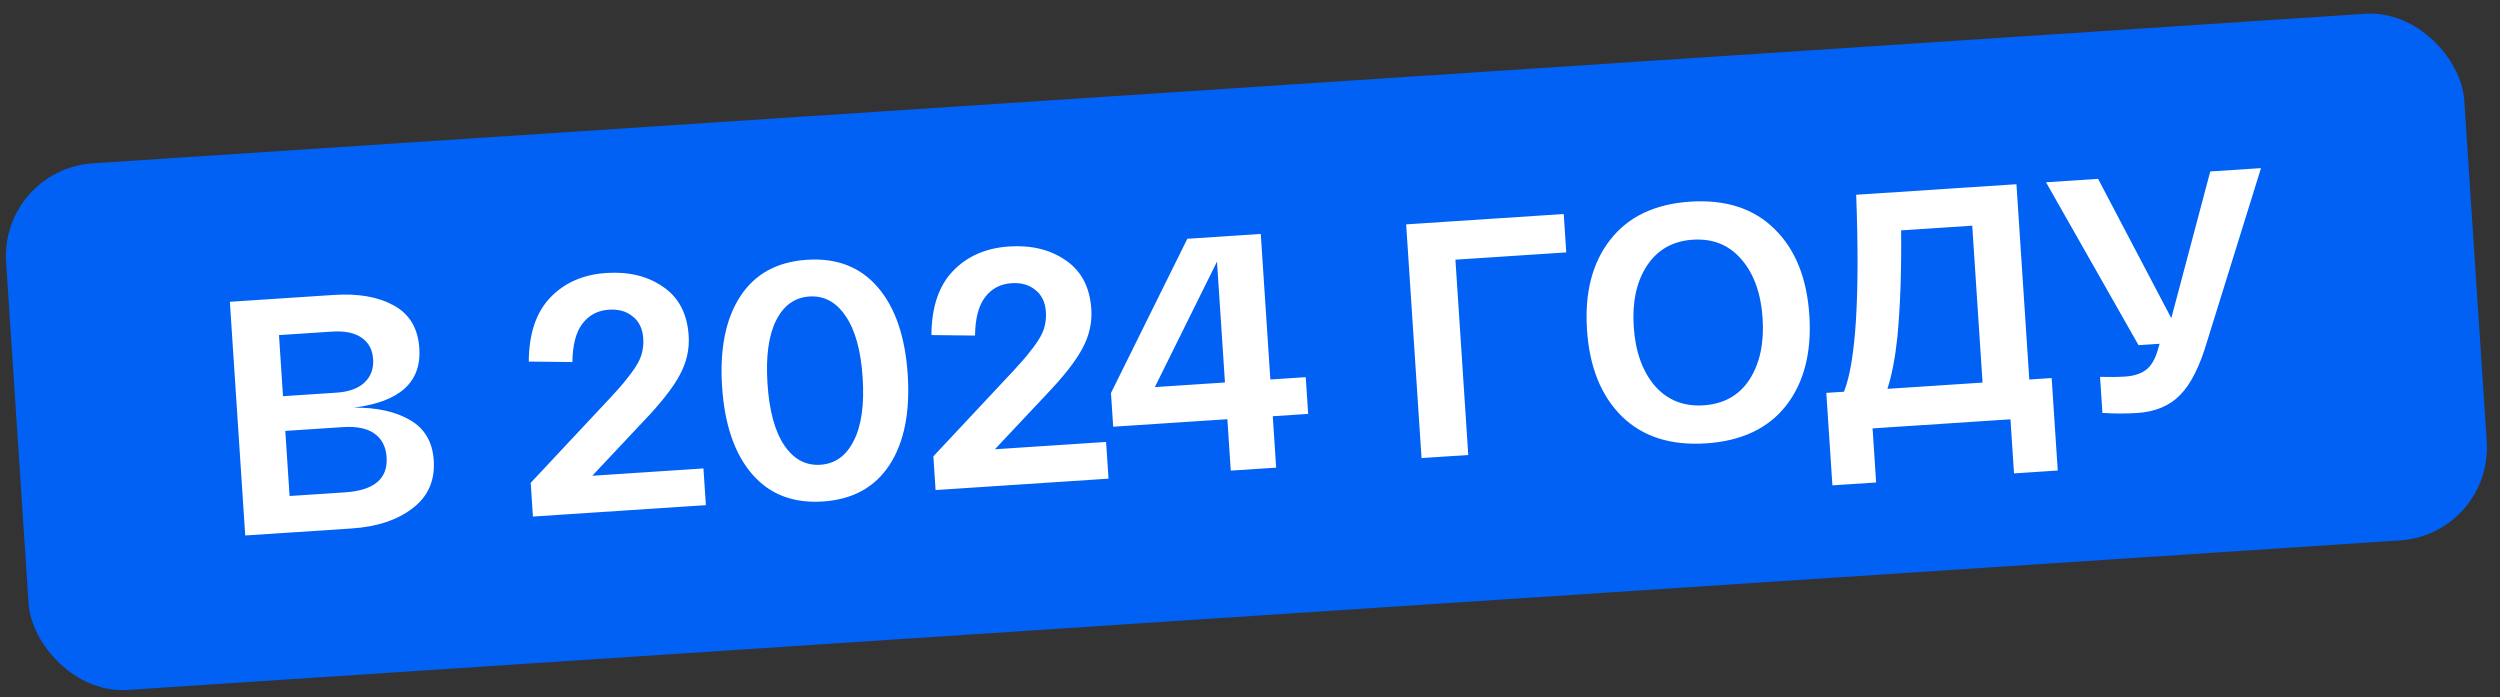 <?xml version="1.0" encoding="UTF-8"?> <svg xmlns="http://www.w3.org/2000/svg" width="269" height="75" viewBox="0 0 269 75" fill="none"><rect x="0" y="0" width="269" height="75" fill="#333333" stroke="none"/> <rect y="18.231" width="265.072" height="56.788" rx="10" transform="rotate(-3.765 0 18.231)" fill="#0061F4"></rect> <path d="M38.073 43.86C40.549 43.841 42.563 44.286 44.114 45.194C45.689 46.1 46.541 47.548 46.672 49.535C46.816 51.715 46.051 53.437 44.379 54.701C42.73 55.964 40.553 56.685 37.846 56.863L26.387 57.617L24.733 32.471L35.94 31.734C38.551 31.562 40.692 31.938 42.364 32.862C44.06 33.785 44.98 35.324 45.121 37.479C45.361 41.119 43.011 43.246 38.073 43.86ZM30.019 36.056L30.452 42.63L36.199 42.251C37.541 42.163 38.551 41.796 39.23 41.15C39.909 40.504 40.214 39.666 40.147 38.636C40.08 37.63 39.669 36.864 38.913 36.336C38.157 35.809 37.084 35.591 35.695 35.682L30.019 36.056ZM37.122 52.978C40.259 52.771 41.751 51.507 41.598 49.184C41.526 48.082 41.098 47.244 40.315 46.671C39.531 46.097 38.397 45.859 36.912 45.956L30.698 46.365L31.159 53.37L37.122 52.978ZM63.729 51.191L75.691 50.404L75.951 54.355L57.343 55.58L57.105 51.952L64.554 43.993C65.476 43.019 66.127 42.314 66.508 41.88C66.912 41.445 67.379 40.873 67.91 40.165C68.463 39.431 68.829 38.781 69.009 38.216C69.186 37.627 69.255 37.033 69.216 36.435C69.147 35.381 68.77 34.588 68.085 34.056C67.423 33.498 66.566 33.254 65.512 33.323C64.314 33.402 63.362 33.91 62.654 34.846C61.968 35.757 61.613 37.127 61.589 38.957L56.896 38.905C56.914 35.897 57.689 33.598 59.22 32.006C60.75 30.414 62.761 29.536 65.252 29.372C67.671 29.213 69.712 29.716 71.376 30.881C73.039 32.022 73.947 33.766 74.102 36.113C74.198 37.574 73.881 38.978 73.152 40.325C72.447 41.67 71.149 43.331 69.259 45.307L63.729 51.191ZM80.913 50.998C79.037 48.813 77.965 45.684 77.697 41.613C77.43 37.542 78.082 34.3 79.655 31.887C81.228 29.475 83.619 28.163 86.828 27.952C90.037 27.741 92.579 28.728 94.455 30.914C96.331 33.099 97.402 36.228 97.67 40.299C97.938 44.37 97.286 47.612 95.713 50.024C94.14 52.437 91.749 53.749 88.54 53.96C85.331 54.171 82.788 53.184 80.913 50.998ZM83.506 34.484C82.698 36.101 82.391 38.37 82.583 41.292C82.775 44.213 83.377 46.422 84.39 47.919C85.402 49.416 86.699 50.112 88.279 50.008C89.86 49.904 91.054 49.044 91.862 47.428C92.693 45.809 93.013 43.54 92.821 40.618C92.629 37.696 92.014 35.488 90.978 33.993C89.965 32.496 88.669 31.799 87.088 31.904C85.508 32.008 84.314 32.868 83.506 34.484ZM107.053 48.34L119.016 47.553L119.276 51.504L100.668 52.729L100.429 49.101L107.879 41.142C108.801 40.168 109.452 39.463 109.832 39.029C110.236 38.594 110.704 38.022 111.234 37.314C111.787 36.58 112.154 35.93 112.333 35.365C112.511 34.776 112.58 34.183 112.54 33.584C112.471 32.53 112.094 31.737 111.41 31.205C110.748 30.647 109.89 30.403 108.836 30.473C107.639 30.551 106.686 31.059 105.978 31.995C105.292 32.906 104.937 34.277 104.913 36.106L100.22 36.054C100.238 33.047 101.013 30.747 102.544 29.155C104.075 27.563 106.085 26.685 108.576 26.521C110.995 26.362 113.036 26.865 114.7 28.03C116.363 29.171 117.271 30.916 117.426 33.263C117.522 34.723 117.205 36.127 116.476 37.474C115.771 38.819 114.473 40.48 112.583 42.456L107.053 48.34ZM136.69 40.834L140.498 40.583L140.758 44.535L136.95 44.785L137.314 50.317L132.429 50.639L132.065 45.107L119.779 45.915L119.541 42.287L127.757 25.692L135.659 25.172L136.69 40.834ZM124.261 41.652L131.805 41.155L130.949 28.151L124.261 41.652ZM152.957 49.288L151.303 24.142L168.258 23.027L168.53 27.158L156.603 27.942L157.986 48.957L152.957 49.288ZM174.513 44.803C172.275 42.593 171.025 39.489 170.761 35.489C170.498 31.49 171.332 28.26 173.263 25.8C175.192 23.316 178.06 21.949 181.868 21.698C185.676 21.448 188.699 22.427 190.936 24.637C193.173 26.823 194.423 29.916 194.686 33.915C194.949 37.914 194.116 41.156 192.187 43.64C190.256 46.1 187.387 47.455 183.579 47.706C179.772 47.956 176.749 46.989 174.513 44.803ZM177.2 28.608C176.085 30.317 175.616 32.5 175.791 35.158C175.966 37.816 176.718 39.932 178.048 41.504C179.401 43.05 181.154 43.753 183.31 43.611C185.489 43.467 187.136 42.541 188.25 40.832C189.363 39.1 189.832 36.904 189.657 34.246C189.482 31.588 188.73 29.484 187.401 27.936C186.071 26.364 184.317 25.65 182.137 25.793C179.982 25.935 178.336 26.873 177.2 28.608ZM218.352 40.836L220.759 40.678L221.413 50.628L216.708 50.938L216.325 45.118L201.489 46.094L201.872 51.914L197.166 52.224L196.511 42.273L198.415 42.148C199.693 38.913 200.13 31.849 199.726 20.956L216.969 19.821L218.352 40.836ZM213.323 41.167L212.212 24.283L204.56 24.787C204.606 29.137 204.473 32.958 204.16 36.25C203.924 38.502 203.565 40.366 203.085 41.84L213.323 41.167ZM237.824 18.449L243.284 18.09L237.477 36.763C236.691 39.437 235.723 41.352 234.573 42.511C233.446 43.667 231.913 44.309 229.973 44.437C228.752 44.517 227.501 44.515 226.221 44.431L225.965 40.551C227.025 40.578 227.927 40.567 228.669 40.518C229.579 40.458 230.31 40.23 230.861 39.832C231.436 39.434 231.88 38.695 232.194 37.616L232.369 36.991L230.106 37.14L220.15 19.612L225.754 19.243L233.631 34.238L237.824 18.449Z" fill="white"></path> </svg> 
